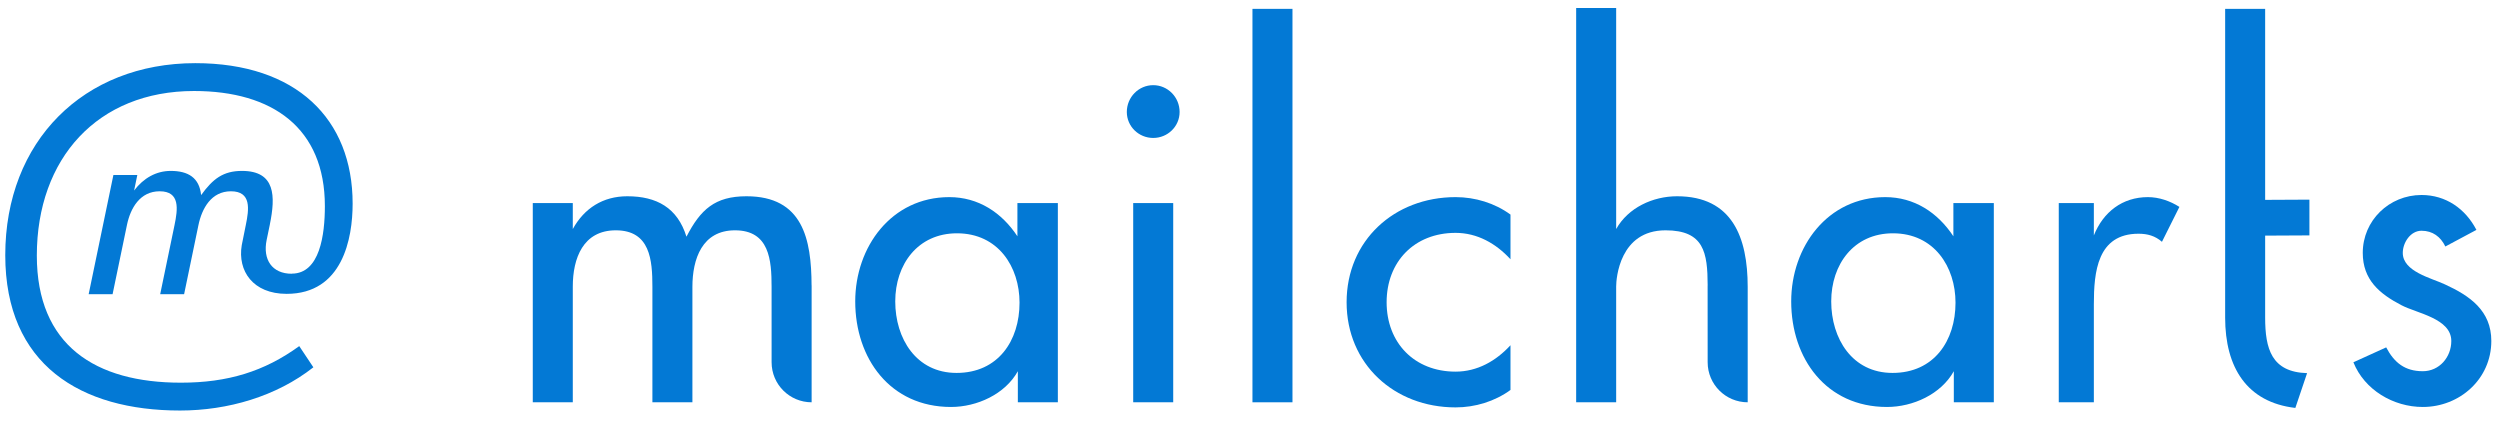 <?xml version="1.0" encoding="UTF-8"?>
<svg width="475px" height="80px" viewBox="0 0 475 80" version="1.1" xmlns="http://www.w3.org/2000/svg" xmlns:xlink="http://www.w3.org/1999/xlink">
    <!-- Generator: Sketch 50.2 (55047) - http://www.bohemiancoding.com/sketch -->
    <title>lockup-plain-blue</title>
    <desc>Created with Sketch.</desc>
    <defs></defs>
    <g id="lockup-plain-blue" stroke="none" stroke-width="1" fill="none" fill-rule="evenodd">
        <g id="Group-2" transform="translate(101, 1)" fill="#0379D5">
            <path d="M45.601,53.517 C45.601,48.421 45.197,42.76 38.645,42.76 C32.418,42.76 30.557,48.179 30.557,53.517 L30.557,75.435 L22.956,75.435 L22.956,53.517 C22.956,48.421 22.552,42.76 15.999,42.76 C9.772,42.76 7.831,48.099 7.831,53.436 L7.831,75.435 L0.228,75.435 L0.228,37.584 L7.831,37.584 L7.831,42.517 C10.015,38.555 13.574,36.29 18.183,36.29 C23.764,36.29 27.728,38.474 29.426,43.974 C32.094,38.798 34.845,36.29 40.829,36.29 C51.547,36.29 53.165,44.438 53.199,53.221 L53.209,53.221 L53.209,75.435 C49.009,75.435 45.605,72.031 45.604,67.831 L45.601,53.517" id="Fill-1"></path>
            <path d="M80.824,43.327 C73.383,43.327 69.097,49.23 69.097,56.267 C69.097,63.302 73.06,69.855 80.744,69.855 C88.669,69.855 92.712,63.708 92.712,56.51 C92.712,49.715 88.669,43.327 80.824,43.327 Z M99.992,75.435 L92.39,75.435 L92.39,69.531 C89.963,73.898 84.626,76.325 79.691,76.325 C68.125,76.325 61.494,67.104 61.494,56.267 C61.494,45.915 68.368,36.453 79.368,36.453 C84.867,36.453 89.316,39.363 92.308,43.892 L92.308,37.584 L99.992,37.584 L99.992,75.435 Z" id="Fill-2"></path>
            <path d="M114.308,75.435 L121.911,75.435 L121.911,37.584 L114.308,37.584 L114.308,75.435 Z M118.109,25.21 C115.36,25.21 113.096,23.026 113.096,20.277 C113.096,17.446 115.36,15.181 118.109,15.181 C120.86,15.181 123.125,17.446 123.125,20.277 C123.125,23.026 120.86,25.21 118.109,25.21 Z" id="Fill-3"></path>
            <polygon id="Fill-4" points="136.967 75.435 144.57 75.435 144.57 0.683 136.967 0.683"></polygon>
            <path d="M185.992,73.09 C183,75.274 179.28,76.405 175.559,76.405 C163.913,76.405 154.855,68.157 154.855,56.428 C154.855,44.701 163.913,36.453 175.559,36.453 C179.28,36.453 183,37.584 185.992,39.768 L185.992,48.26 C183.243,45.268 179.684,43.245 175.559,43.245 C167.714,43.245 162.458,48.746 162.458,56.428 C162.458,64.112 167.714,69.612 175.559,69.612 C179.684,69.612 183.243,67.59 185.992,64.596 L185.992,73.09" id="Fill-5"></path>
            <path d="M258.659,43.327 C251.218,43.327 246.932,49.23 246.932,56.267 C246.932,63.302 250.895,69.855 258.578,69.855 C266.503,69.855 270.547,63.708 270.547,56.51 C270.547,49.715 266.503,43.327 258.659,43.327 Z M277.826,75.435 L270.225,75.435 L270.225,69.531 C267.798,73.898 262.46,76.325 257.526,76.325 C245.96,76.325 239.329,67.104 239.329,56.267 C239.329,45.915 246.203,36.453 257.202,36.453 C262.702,36.453 267.151,39.363 270.143,43.892 L270.143,37.584 L277.826,37.584 L277.826,75.435 Z" id="Fill-6"></path>
            <path d="M309.772,44.944 C308.478,43.811 307.023,43.407 305.323,43.407 C297.479,43.407 296.832,50.687 296.832,56.832 L296.832,75.435 L290.165,75.435 L290.165,37.584 L296.832,37.584 L296.832,43.731 C298.612,39.282 302.251,36.453 307.103,36.453 C309.206,36.453 311.309,37.18 313.088,38.312 L309.772,44.944" id="Fill-7"></path>
            <path d="M329.379,59.34 L329.379,43.769 L337.789,43.725 L337.789,36.932 L329.379,36.975 L329.379,0.683 L321.778,0.683 L321.778,59.34 C321.778,68.803 325.894,75.427 335.115,76.507 L337.347,69.897 C330.578,69.696 329.379,65.267 329.379,59.34" id="Fill-8"></path>
            <path d="M359.328,76.325 C353.748,76.325 348.248,73.09 346.145,67.833 L352.374,65.002 C353.909,67.913 355.932,69.531 359.328,69.531 C362.483,69.531 364.747,66.862 364.747,63.788 C364.747,59.502 358.197,58.532 355.285,56.995 C351.079,54.812 347.925,52.142 347.925,47.048 C347.925,40.9 352.94,36.049 359.085,36.049 C363.696,36.049 367.416,38.637 369.52,42.68 L363.614,45.834 C362.726,43.974 361.189,42.841 359.085,42.841 C356.983,42.841 355.528,45.107 355.528,47.048 C355.528,50.605 360.946,51.818 363.534,53.032 C368.306,55.216 372.351,58.047 372.351,63.788 C372.351,70.988 366.365,76.325 359.328,76.325" id="Fill-9"></path>
            <path d="M231.062,75.435 L231.062,53.517 C231.062,44.135 228.151,36.29 217.638,36.29 C213.026,36.29 208.336,38.474 206.072,42.517 L206.072,0.522 L198.47,0.522 L198.47,75.435 L206.072,75.435 L206.072,53.436 C206.072,51.899 206.719,42.76 215.453,42.76 C222.775,42.76 223.436,46.999 223.456,53.221 L223.447,53.221 L223.455,67.831 C223.457,72.031 226.863,75.435 231.062,75.435" id="Fill-10"></path>
        </g>
        <path d="M54.458,55.832 C65.093,55.832 67,45.317 67,38.692 C67,22.583 56.281,12 37.103,12 C15.874,12 1,26.846 1,48.484 C1,69.332 15.346,78 34.207,78 C43.282,78 52.516,75.316 59.54,69.787 L56.856,65.76 C50.227,70.577 43.282,72.71 34.364,72.71 C18.107,72.71 6.997,65.619 6.997,48.562 C6.997,30.084 18.557,17.291 36.866,17.291 C51.782,17.291 61.726,24.32 61.726,39.165 C61.726,44.593 60.775,51.991 55.436,51.991 L55.425,52.011 C51.685,52.011 49.891,49.313 50.664,45.587 L51.283,42.603 L51.278,42.603 C52.347,37.348 52.392,32.473 45.983,32.473 C42.405,32.473 40.449,33.973 38.211,37.07 C37.878,33.78 35.779,32.473 32.442,32.473 C29.686,32.473 27.277,33.828 25.479,36.198 L26.091,33.247 L21.546,33.247 L16.846,55.894 L21.392,55.894 L24.124,42.732 C24.786,39.538 26.609,36.344 30.333,36.344 C34.251,36.344 33.789,39.731 33.157,42.78 L30.436,55.894 L34.981,55.894 L37.702,42.78 C38.365,39.587 40.15,36.344 43.874,36.344 C47.792,36.344 47.33,39.731 46.698,42.78 L45.932,46.589 C45.115,51.464 48.051,55.832 54.458,55.832" id="Fill-11" fill="#0379D5"></path>
    </g>
</svg>